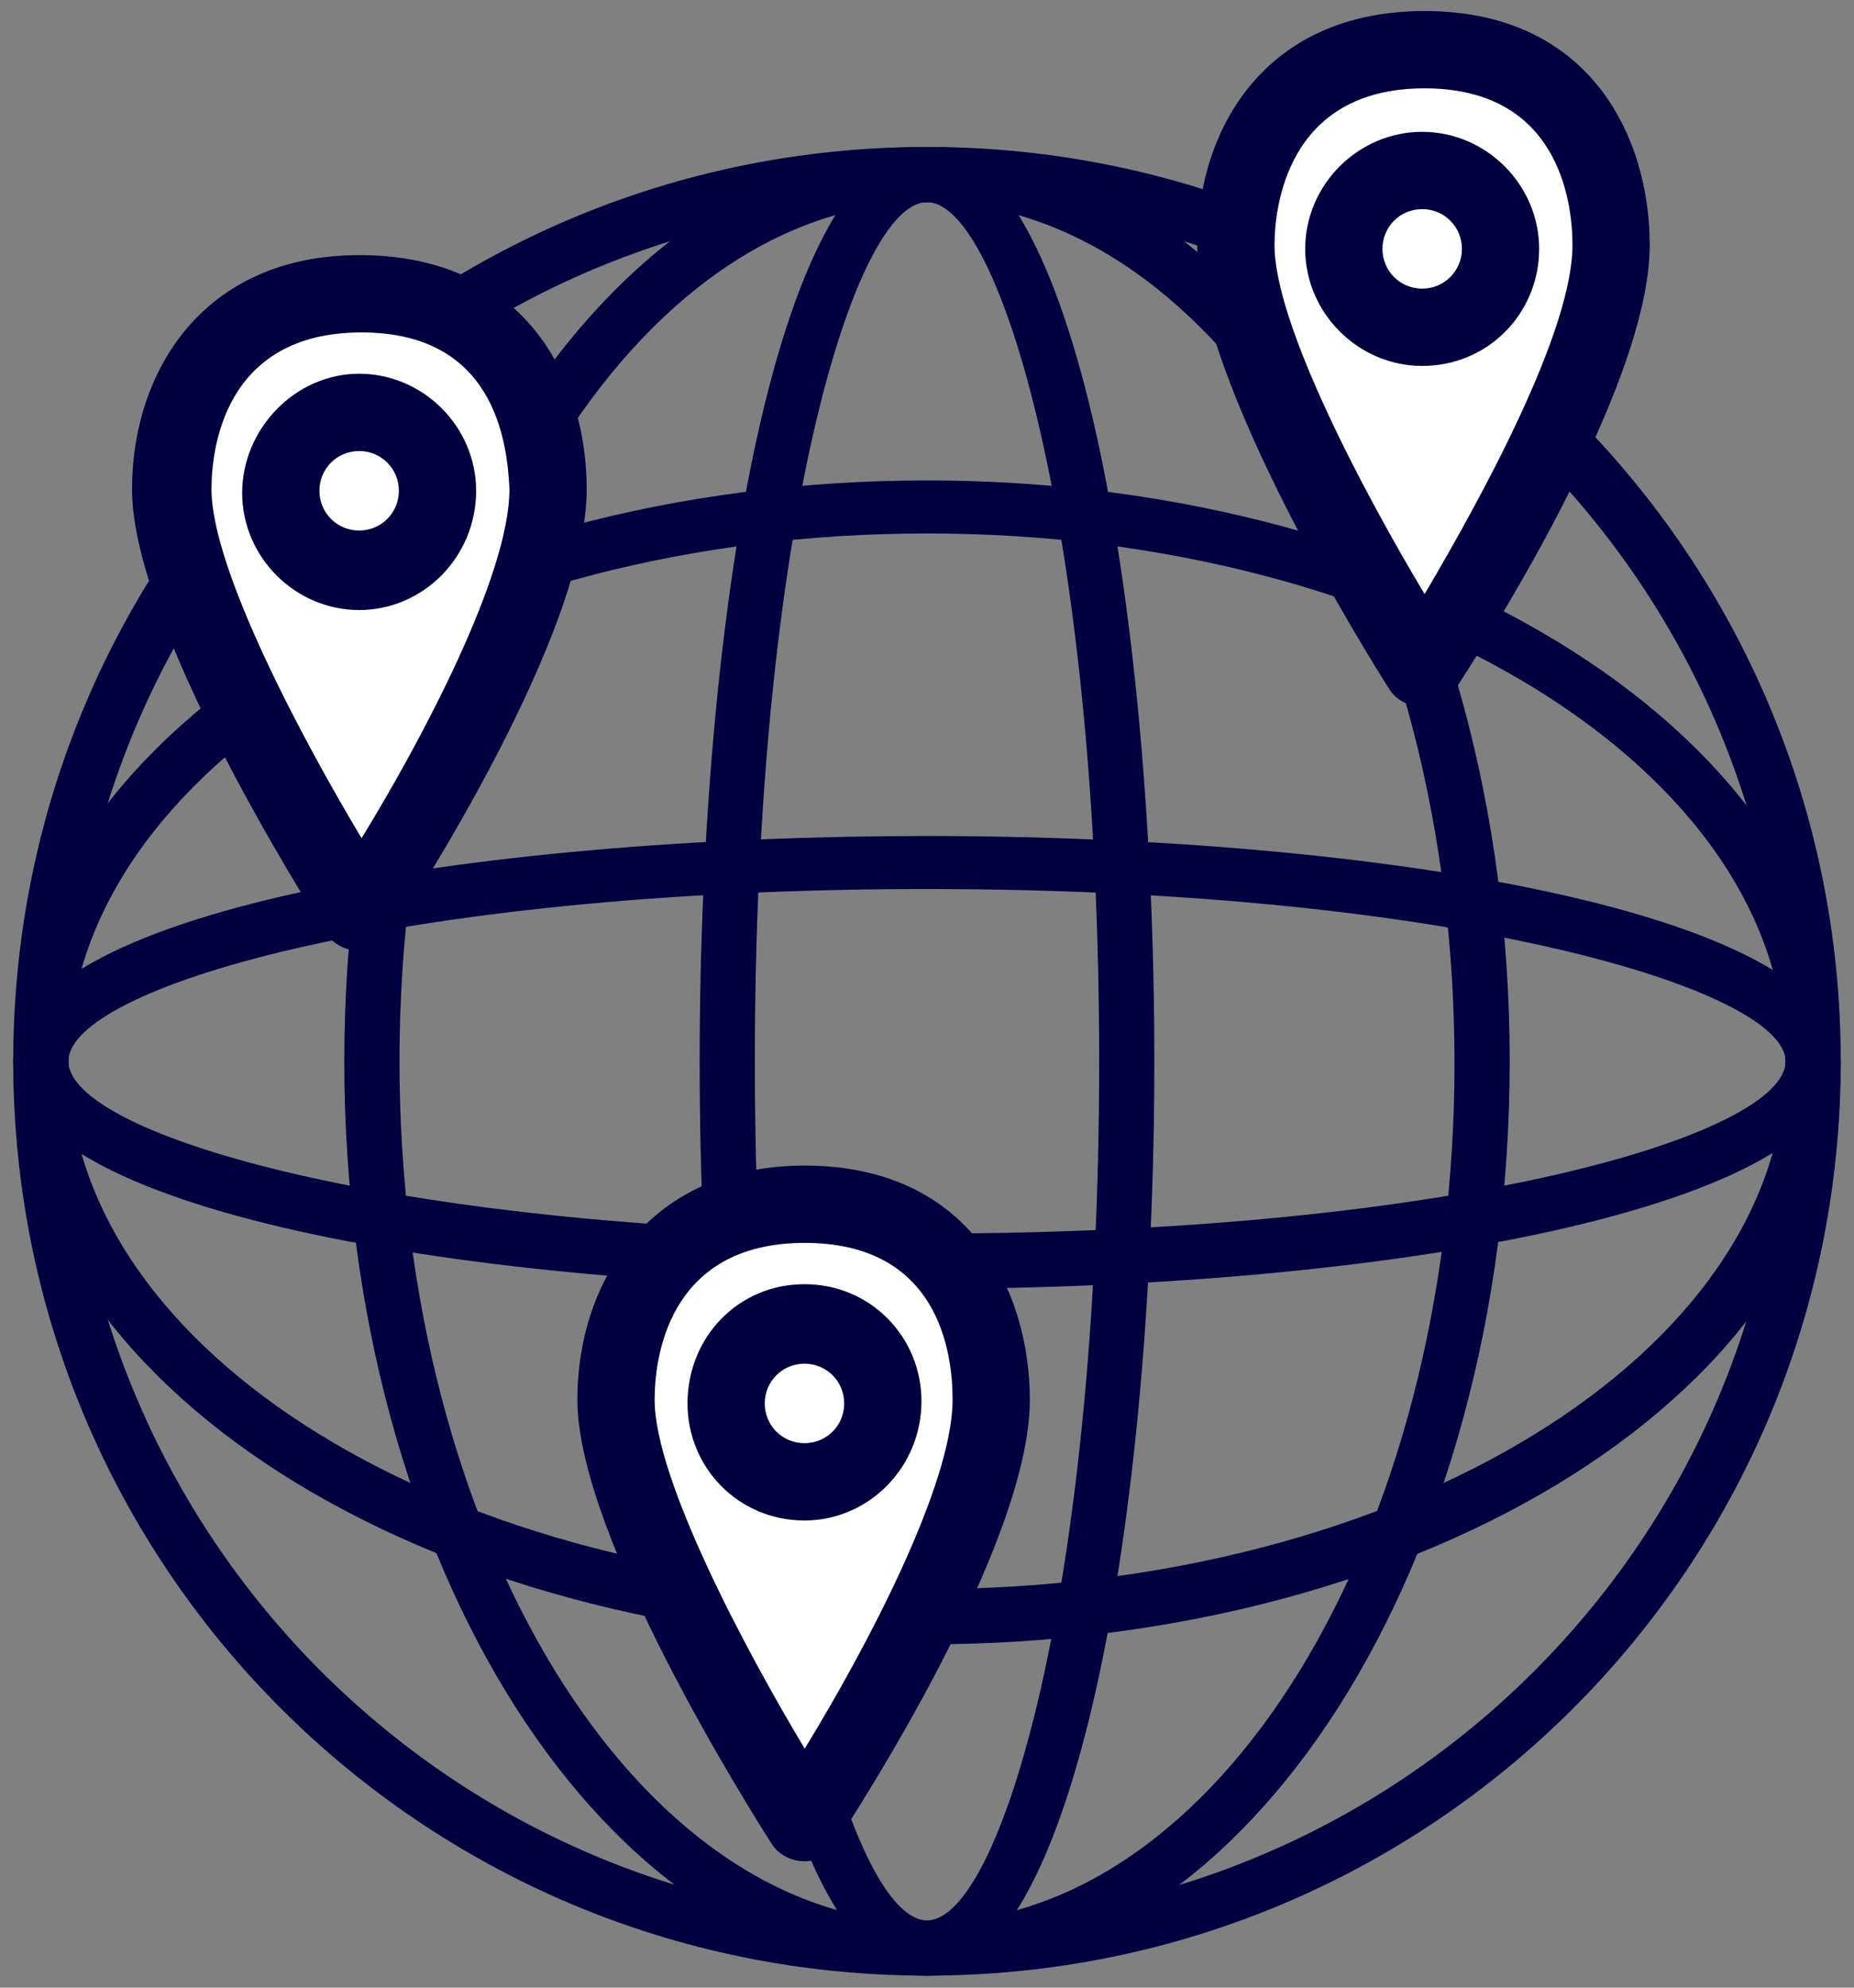 <?xml version="1.0" encoding="utf-8"?>
<!-- Generator: Adobe Illustrator 25.3.1, SVG Export Plug-In . SVG Version: 6.00 Build 0)  -->
<svg version="1.1" id="Layer_1" xmlns="http://www.w3.org/2000/svg" xmlns:xlink="http://www.w3.org/1999/xlink" x="0px" y="0px"
	 viewBox="0 0 84 90" style="enable-background:new 0 0 84 90;" xml:space="preserve">
<rect x="0" y="0" width="84" height="90" fill="#808080" stroke="none"/>
<style type="text/css">
	.st0{fill:#000041;}
	.st1{fill:#FFFFFF;}
</style>
<g id="Group_4321" transform="translate(-1141 -785)">
	<g id="Group_4303" transform="translate(1141 791.354)">
		<path id="Path_3827" class="st0" d="M42,83.1c-22.9,0-41.4-18.5-41.4-41.4S19.1,0.3,42,0.3c22.9,0,41.4,18.5,41.4,41.4
			c0,0,0,0,0,0C83.4,64.6,64.9,83.1,42,83.1z M42,2.8C20.5,2.8,3.1,20.2,3.1,41.7S20.5,80.7,42,80.7s38.9-17.4,38.9-38.9v0
			C80.9,20.2,63.5,2.8,42,2.8z"/>
		<path id="Path_3828" class="st0" d="M42,83.1c-14.5,0-26.4-18.6-26.4-41.4S27.5,0.3,42,0.3s26.4,18.6,26.4,41.4S56.5,83.1,42,83.1
			z M42,2.8c-13.2,0-23.9,17.5-23.9,38.9S28.8,80.7,42,80.7s23.9-17.5,23.9-38.9S55.2,2.8,42,2.8z"/>
		<path id="Path_3829" class="st0" d="M42,83.1c-6.7,0-10.3-20.8-10.3-41.4S35.3,0.3,42,0.3c6.7,0,10.3,20.8,10.3,41.4
			S48.7,83.1,42,83.1z M42,2.8c-3.3,0-7.8,14.8-7.8,38.9s4.5,38.9,7.8,38.9c3.3,0,7.8-14.8,7.8-38.9S45.3,2.8,42,2.8z"/>
		<path id="Path_3830" class="st0" d="M42,68.1c-22.8,0-41.4-11.8-41.4-26.4S19.2,15.4,42,15.4s41.4,11.8,41.4,26.4
			S64.8,68.1,42,68.1z M42,17.8c-21.5,0-38.9,10.7-38.9,23.9S20.5,65.6,42,65.6s38.9-10.7,38.9-23.9S63.5,17.8,42,17.8z"/>
		<path id="Path_3831" class="st0" d="M42,52C21.4,52,0.6,48.5,0.6,41.7S21.4,31.5,42,31.5S83.4,35,83.4,41.7S62.6,52,42,52z
			 M42,33.9c-24.1,0-38.9,4.5-38.9,7.8s14.8,7.8,38.9,7.8s38.9-4.5,38.9-7.8C80.9,38.5,66.1,33.9,42,33.9z"/>
	</g>
	<g id="Group_4306" transform="translate(1196.245 785)">
		<g id="Group_4304">
			<path id="Path_3832" class="st1" d="M9.2,30.2c0,0-8.5-13.2-8.5-19.1c0-4,2.1-8.8,8.6-8.8s8.4,4.8,8.4,8.8
				C17.7,17.4,9.2,30.2,9.2,30.2z"/>
			<path id="Path_3833" class="st0" d="M9.2,32L9.2,32c-0.6,0-1.2-0.3-1.5-0.8C6.8,29.8-1,17.3-1,11.1C-1,5.8,2.1,0.5,9.3,0.5
				c7.5,0,10.2,5.7,10.2,10.6c0,6.6-7.9,18.7-8.8,20.1C10.4,31.7,9.8,32,9.2,32z M9.3,4C3,4,2.5,9.5,2.5,11.1
				c0,3.6,4.1,11.3,6.8,15.8C11.9,22.5,16,15,16,11.1C16,9,15.3,4,9.3,4L9.3,4z"/>
		</g>
		<g id="Group_4305" transform="translate(5.09 5.569)">
			<circle id="Ellipse_167" class="st1" cx="4.1" cy="5.7" r="3.6"/>
			<path id="Path_3834" class="st0" d="M4.1,11c-2.9,0-5.3-2.4-5.3-5.3s2.4-5.3,5.3-5.3c2.9,0,5.3,2.4,5.3,5.3c0,0,0,0,0,0
				C9.4,8.6,7.1,11,4.1,11z M4.1,3.9c-1,0-1.8,0.8-1.8,1.8c0,1,0.8,1.8,1.8,1.8c1,0,1.8-0.8,1.8-1.8c0,0,0,0,0,0
				C5.9,4.7,5.1,3.9,4.1,3.9L4.1,3.9z"/>
		</g>
	</g>
	<g id="Group_4309" transform="translate(1146.582 796.352)">
		<g id="Group_4307">
			<path id="Path_3835" class="st1" d="M10.7,29.9c0,0-8.5-13.2-8.5-19.1c0-4,2.1-8.8,8.6-8.8s8.4,4.8,8.4,8.8
				C19.2,17,10.7,29.9,10.7,29.9z"/>
			<path id="Path_3836" class="st0" d="M10.7,31.7L10.7,31.7c-0.6,0-1.2-0.3-1.5-0.8C8.3,29.5,0.4,17,0.4,10.8
				c0-5.3,3.2-10.6,10.3-10.6C18.3,0.2,21,5.9,21,10.8c0,6.6-7.9,18.7-8.8,20.1C11.8,31.4,11.3,31.7,10.7,31.7z M10.8,3.7
				c-6.3,0-6.8,5.4-6.8,7.1c0,3.6,4.1,11.3,6.8,15.8c2.7-4.4,6.7-11.9,6.7-15.8C17.4,8.6,16.8,3.7,10.8,3.7L10.8,3.7z"/>
		</g>
		<g id="Group_4308" transform="translate(5.09 5.57)">
			<circle id="Ellipse_168" class="st1" cx="5.6" cy="5.3" r="3.6"/>
			<path id="Path_3837" class="st0" d="M5.6,10.7c-2.9,0-5.3-2.4-5.3-5.3S2.7,0,5.6,0s5.3,2.4,5.3,5.3l0,0
				C10.9,8.3,8.5,10.7,5.6,10.7z M5.6,3.5c-1,0-1.8,0.8-1.8,1.8c0,1,0.8,1.8,1.8,1.8c1,0,1.8-0.8,1.8-1.8C7.4,4.3,6.6,3.5,5.6,3.5
				L5.6,3.5z"/>
		</g>
	</g>
	<g id="Group_4312" transform="translate(1167.359 838.877)">
		<g id="Group_4310">
			<path id="Path_3838" class="st1" d="M10.1,28.6c0,0-8.5-13.2-8.5-19.1c0-4,2.1-8.8,8.6-8.8s8.4,4.8,8.4,8.8
				C18.6,15.8,10.1,28.6,10.1,28.6z"/>
			<path id="Path_3839" class="st0" d="M10.1,30.4L10.1,30.4c-0.6,0-1.2-0.3-1.5-0.8C7.7,28.2-0.2,15.7-0.2,9.5
				C-0.2,4.2,3-1.1,10.1-1.1c7.5,0,10.2,5.7,10.2,10.6c0,6.6-7.9,18.7-8.8,20.1C11.2,30.1,10.7,30.4,10.1,30.4z M10.1,2.4
				c-6.3,0-6.8,5.4-6.8,7.1c0,3.6,4.1,11.3,6.8,15.8c2.7-4.4,6.7-11.9,6.7-15.8C16.8,7.4,16.2,2.4,10.1,2.4z"/>
		</g>
		<g id="Group_4311" transform="translate(5.09 5.569)">
			<circle id="Ellipse_169" class="st1" cx="5" cy="4.1" r="3.6"/>
			<path id="Path_3840" class="st0" d="M5,9.4C2,9.4-0.3,7-0.3,4.1C-0.3,1.1,2-1.3,5-1.3s5.3,2.4,5.3,5.3v0C10.3,7,7.9,9.4,5,9.4z
				 M5,2.3c-1,0-1.8,0.8-1.8,1.8c0,1,0.8,1.8,1.8,1.8c1,0,1.8-0.8,1.8-1.8C6.8,3.1,6,2.3,5,2.3z"/>
		</g>
	</g>
</g>
</svg>
